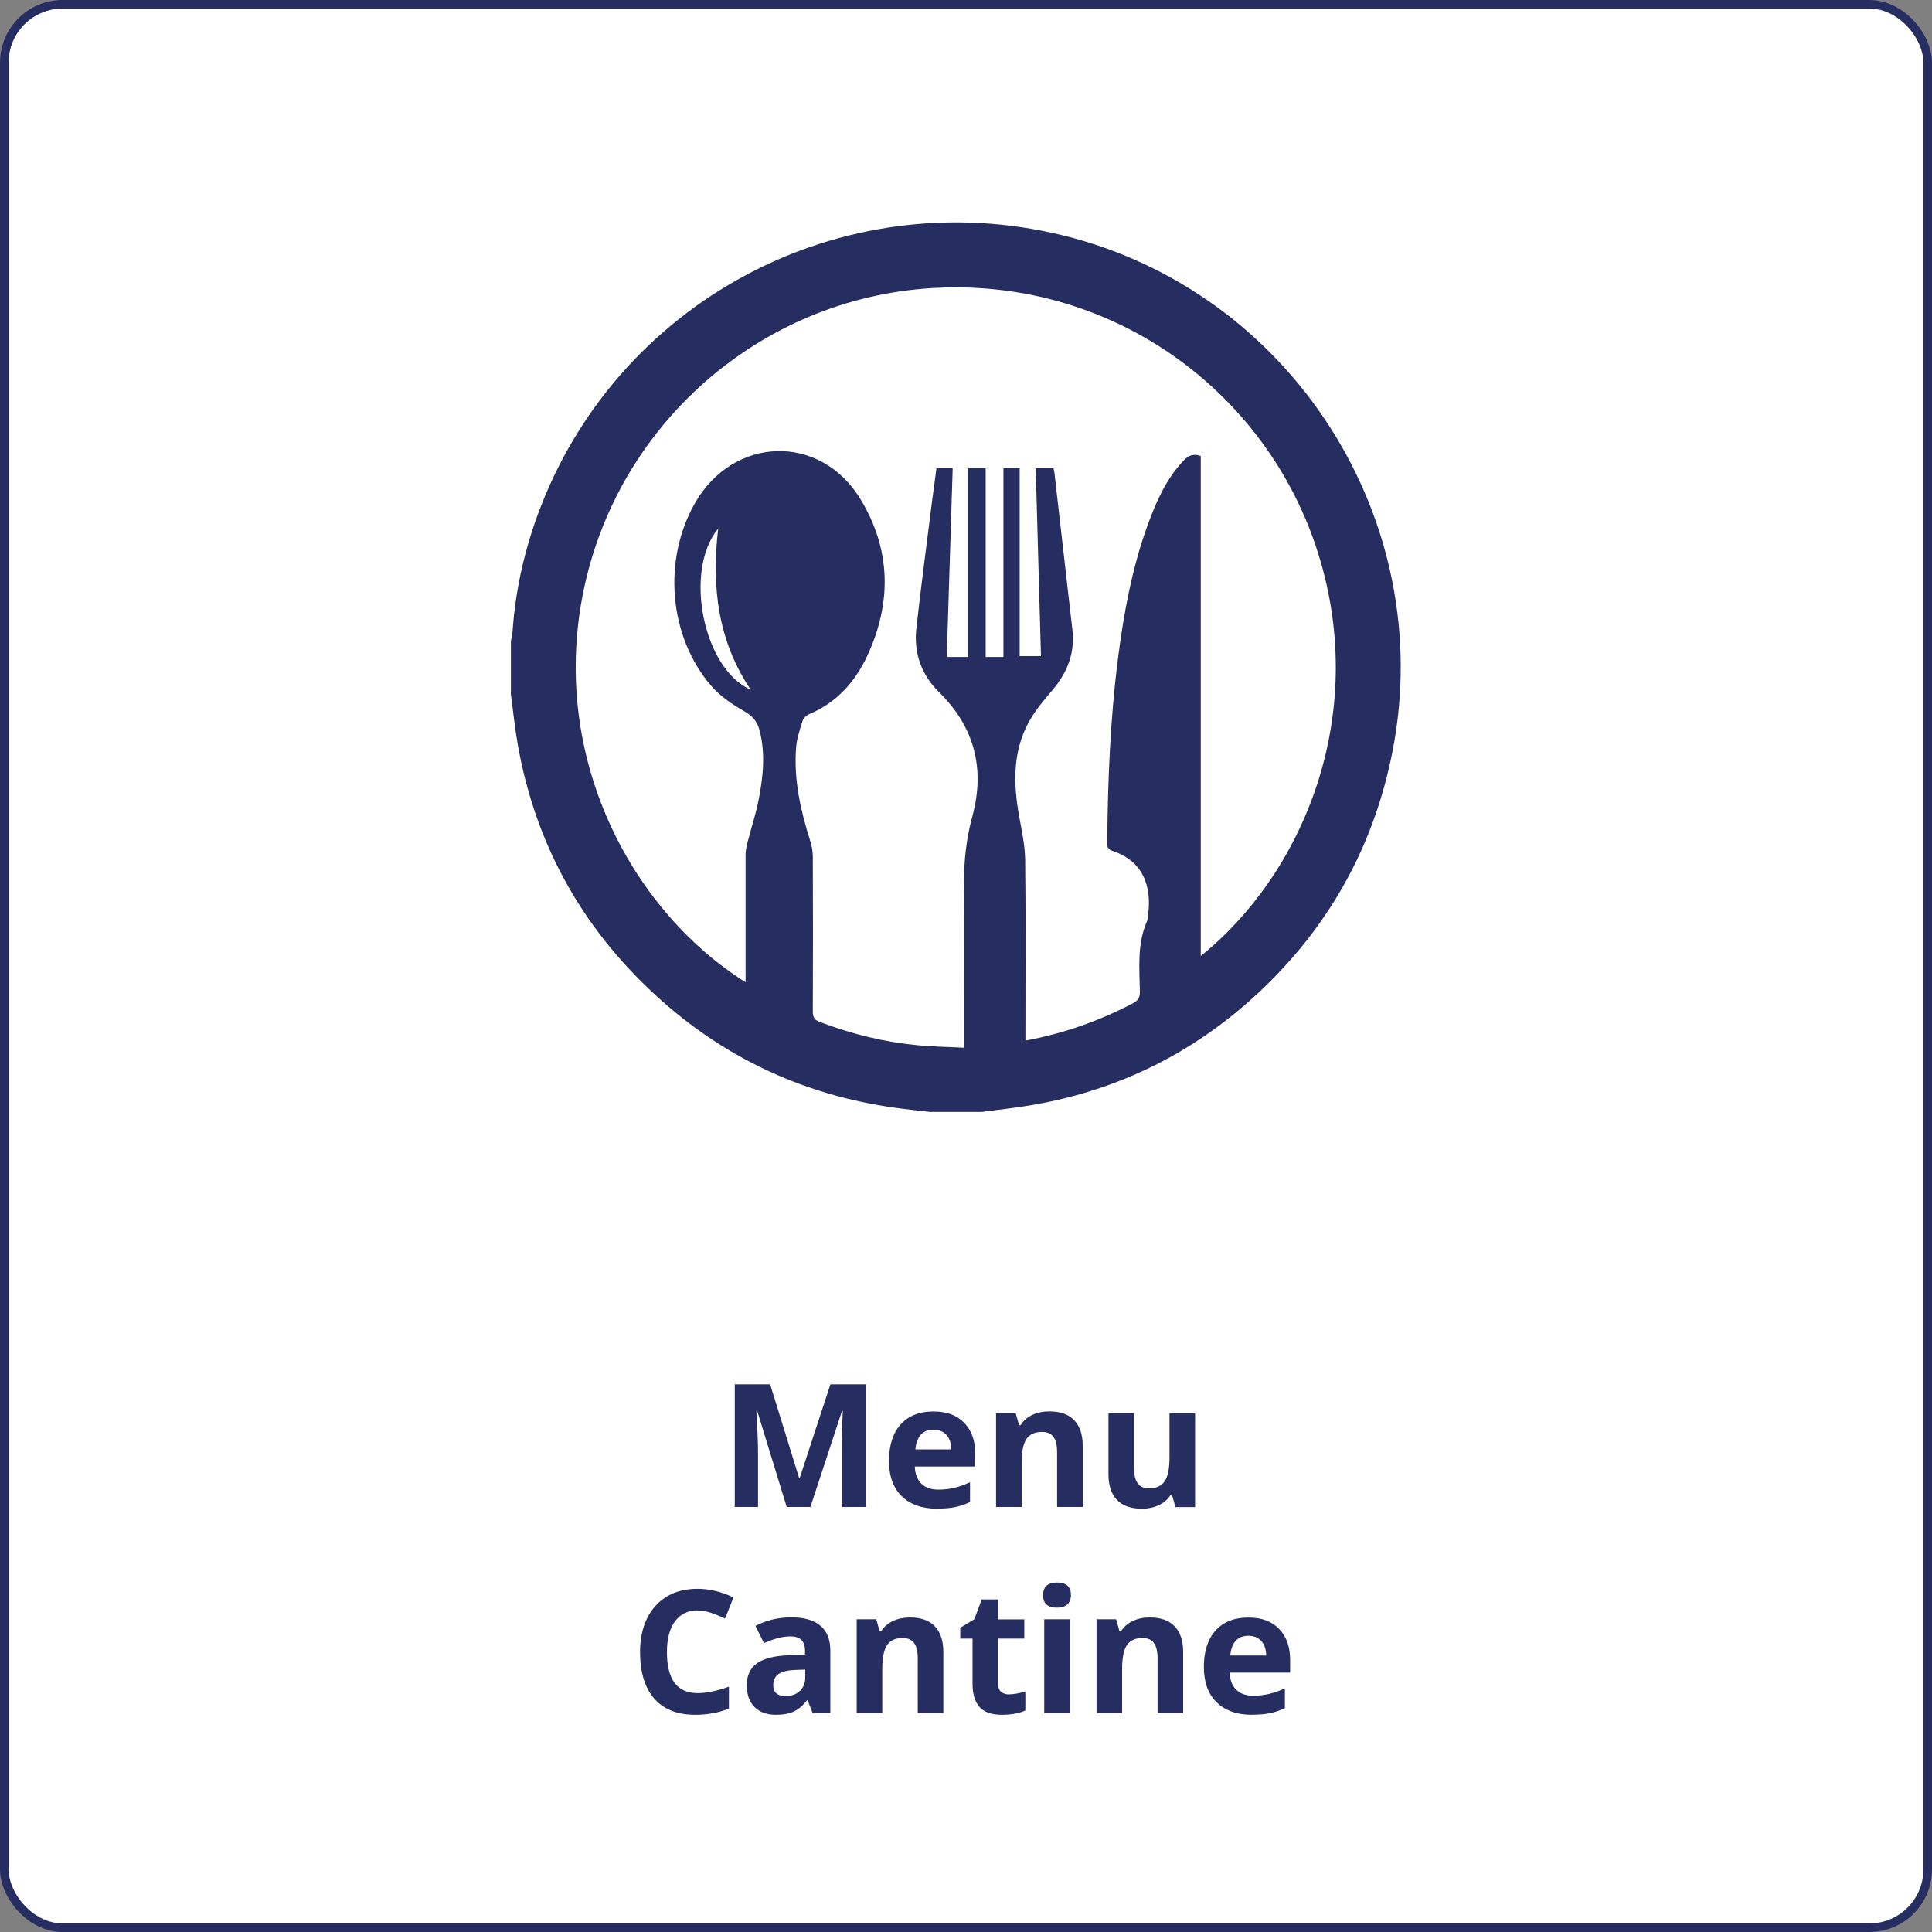 <?xml version="1.0" encoding="UTF-8"?><svg id="Calque_1" xmlns="http://www.w3.org/2000/svg" viewBox="0 0 225 225"><rect x="0" y="0" width="225" height="225" fill="#808080" stroke="none"/><defs><style>.cls-1{fill:#fff;stroke:#262d61;stroke-miterlimit:10;}.cls-2{fill:#262d61;}</style></defs><rect class="cls-1" x=".5" y=".5" width="224" height="224" rx="6.79" ry="6.79"/><path class="cls-2" d="M59.5,80.74c0-2.02,0-4.05,0-6.07,.06-.32,.15-.64,.18-.97,.31-4.67,1.29-9.2,2.88-13.59,9.06-24.95,35.37-39.01,61.17-32.71,26.62,6.5,43.68,33.13,38.46,60.01-2,10.31-6.67,19.23-14.06,26.68-7.74,7.81-17.04,12.73-27.91,14.6-1.95,.34-3.93,.54-5.89,.8h-6.07c-1.37-.16-2.74-.3-4.1-.49-10.21-1.44-19.24-5.52-26.98-12.35-9.1-8.04-14.8-18.04-16.9-30.04-.34-1.95-.53-3.92-.8-5.88Zm80.32,30.61c11.81-9.48,19.65-27.79,13.72-46.82-5.99-19.23-24.61-32.66-45.96-30.91-19.78,1.62-36.47,16.58-39.9,36.66-3.21,18.78,6.19,35.97,19.15,44.11,0-.38,0-.71,0-1.03,0-4.59,0-9.17,0-13.76,0-.5,.09-1,.22-1.48,.42-1.63,.95-3.23,1.28-4.88,.54-2.72,.84-5.46,.12-8.21-.27-1.04-.83-1.66-1.81-2.22-1.41-.8-2.83-1.78-3.87-3-4.9-5.76-5.6-14.62-1.84-21.21,4.47-7.82,14.57-8.17,19.26-.5,3.57,5.84,3.7,12.08,.81,18.28-1.41,3.03-3.57,5.45-6.76,6.79-.33,.14-.69,.5-.79,.83-.32,1.02-.67,2.06-.74,3.12-.28,3.72,.54,7.3,1.65,10.82,.18,.57,.29,1.18,.3,1.77,.02,6.04,.03,12.07,0,18.11,0,.69,.21,.97,.86,1.21,3.68,1.4,7.46,2.33,11.37,2.7,1.76,.17,3.54,.19,5.41,.29,0-.55,0-.92,0-1.28,0-5.97,.04-11.94-.02-17.9-.03-2.65,.26-5.19,.96-7.77,1.49-5.5,.28-10.38-3.87-14.45-2.07-2.03-2.97-4.57-2.65-7.45,.55-4.92,1.2-9.83,1.82-14.74,.17-1.32,.35-2.64,.52-3.91h1.89c-.23,7.37-.46,14.66-.69,21.99h2.49v-21.99h2.04v21.99h2.07v-21.99h1.89v21.89h2.48c-.21-7.35-.41-14.64-.61-21.89h2.06c.05,.22,.1,.38,.12,.55,.7,6.09,1.39,12.18,2.09,18.28,.31,2.68-.57,4.94-2.28,6.97-.97,1.15-1.98,2.32-2.72,3.63-1.97,3.51-1.89,7.28-1.2,11.11,.3,1.68,.68,3.39,.7,5.08,.08,6.64,.03,13.28,.03,19.93v1.12c4.45-.83,8.56-2.28,12.47-4.32,.62-.32,.87-.66,.86-1.38-.05-2.75-.33-5.53,.81-8.16,.09-.21,.11-.46,.14-.69,.47-3.59-.66-6.39-4.16-7.55-.69-.23-.6-.69-.59-1.18,.07-7.01,.34-14.02,1.22-20.99,.67-5.32,1.62-10.59,3.44-15.65,1-2.76,2.16-5.45,4.23-7.63,.55-.58,1.1-.85,2-.53v58.26Zm-56.18-49.79c-4.06,4.9-1.74,16.37,3.79,18.76-3.87-5.73-4.57-12.09-3.79-18.76Z"/><g><path class="cls-2" d="M91.62,175.5l-3.44-11.2h-.09c.12,2.28,.19,3.8,.19,4.56v6.64h-2.71v-14.28h4.12l3.38,10.92h.06l3.58-10.92h4.12v14.28h-2.82v-6.76c0-.32,0-.69,.01-1.1s.05-1.52,.13-3.32h-.09l-3.68,11.18h-2.77Z"/><path class="cls-2" d="M109.13,175.7c-1.76,0-3.13-.49-4.12-1.46s-1.48-2.34-1.48-4.12,.46-3.24,1.37-4.24,2.18-1.5,3.79-1.5,2.74,.44,3.6,1.32,1.29,2.09,1.29,3.64v1.45h-7.04c.03,.85,.28,1.51,.75,1.98s1.13,.71,1.97,.71c.66,0,1.28-.07,1.87-.21s1.2-.35,1.84-.65v2.3c-.52,.26-1.08,.45-1.67,.58s-1.31,.19-2.17,.19Zm-.42-9.2c-.63,0-1.13,.2-1.48,.6s-.56,.97-.62,1.7h4.18c-.01-.74-.21-1.3-.58-1.7s-.87-.6-1.5-.6Z"/><path class="cls-2" d="M126.09,175.5h-2.98v-6.38c0-.79-.14-1.38-.42-1.77s-.73-.59-1.34-.59c-.83,0-1.44,.28-1.81,.83s-.56,1.48-.56,2.77v5.14h-2.98v-10.92h2.28l.4,1.4h.17c.33-.53,.79-.93,1.37-1.2s1.25-.41,1.99-.41c1.27,0,2.23,.34,2.89,1.03s.99,1.68,.99,2.97v7.12Z"/><path class="cls-2" d="M136.89,175.5l-.4-1.4h-.16c-.32,.51-.77,.9-1.36,1.18s-1.25,.42-2,.42c-1.28,0-2.25-.34-2.9-1.03s-.98-1.67-.98-2.96v-7.12h2.98v6.38c0,.79,.14,1.38,.42,1.77s.73,.59,1.34,.59c.83,0,1.44-.28,1.81-.83s.56-1.48,.56-2.77v-5.14h2.98v10.92h-2.29Z"/><path class="cls-2" d="M81.26,187.54c-1.14,0-2.02,.43-2.65,1.28s-.94,2.05-.94,3.58c0,3.18,1.19,4.78,3.58,4.78,1,0,2.22-.25,3.64-.75v2.54c-1.17,.49-2.48,.73-3.93,.73-2.08,0-3.67-.63-4.77-1.89s-1.65-3.07-1.65-5.42c0-1.48,.27-2.79,.81-3.9s1.32-1.97,2.33-2.57,2.2-.89,3.56-.89,2.78,.33,4.18,1.01l-.98,2.46c-.53-.25-1.07-.48-1.61-.66s-1.07-.28-1.59-.28Z"/><path class="cls-2" d="M94.64,199.5l-.58-1.48h-.08c-.5,.63-1.02,1.07-1.55,1.31s-1.22,.37-2.08,.37c-1.05,0-1.87-.3-2.48-.9s-.9-1.45-.9-2.56,.41-2.01,1.22-2.56,2.03-.85,3.67-.91l1.89-.06v-.48c0-1.11-.57-1.66-1.7-1.66-.87,0-1.9,.26-3.08,.79l-.99-2.01c1.26-.66,2.65-.99,4.18-.99s2.59,.32,3.37,.96,1.17,1.61,1.17,2.91v7.28h-2.08Zm-.88-5.06l-1.15,.04c-.87,.03-1.51,.18-1.93,.47s-.63,.72-.63,1.31c0,.84,.48,1.26,1.45,1.26,.69,0,1.24-.2,1.66-.6s.62-.92,.62-1.58v-.9Z"/><path class="cls-2" d="M109.86,199.5h-2.98v-6.38c0-.79-.14-1.38-.42-1.77s-.73-.59-1.34-.59c-.83,0-1.44,.28-1.81,.83s-.56,1.48-.56,2.77v5.14h-2.98v-10.92h2.28l.4,1.4h.17c.33-.53,.79-.93,1.37-1.2s1.25-.41,1.99-.41c1.27,0,2.23,.34,2.89,1.03s.99,1.68,.99,2.97v7.12Z"/><path class="cls-2" d="M117.53,197.32c.52,0,1.15-.11,1.88-.34v2.22c-.74,.33-1.65,.5-2.73,.5-1.19,0-2.06-.3-2.6-.9s-.82-1.51-.82-2.71v-5.26h-1.43v-1.26l1.64-1,.86-2.3h1.9v2.32h3.06v2.24h-3.06v5.26c0,.42,.12,.74,.36,.94s.55,.3,.94,.3Z"/><path class="cls-2" d="M121.48,185.76c0-.97,.54-1.46,1.62-1.46s1.62,.49,1.62,1.46c0,.46-.14,.82-.41,1.08s-.68,.39-1.22,.39c-1.08,0-1.62-.49-1.62-1.46Zm3.11,13.74h-2.98v-10.92h2.98v10.92Z"/><path class="cls-2" d="M137.79,199.5h-2.98v-6.38c0-.79-.14-1.38-.42-1.77s-.73-.59-1.34-.59c-.83,0-1.44,.28-1.81,.83s-.56,1.48-.56,2.77v5.14h-2.98v-10.92h2.28l.4,1.4h.17c.33-.53,.79-.93,1.37-1.2s1.25-.41,1.99-.41c1.27,0,2.23,.34,2.89,1.03s.99,1.68,.99,2.97v7.12Z"/><path class="cls-2" d="M145.8,199.7c-1.76,0-3.13-.49-4.12-1.46s-1.48-2.34-1.48-4.12,.46-3.24,1.37-4.24,2.18-1.5,3.79-1.5,2.74,.44,3.6,1.32,1.29,2.09,1.29,3.64v1.45h-7.04c.03,.85,.28,1.51,.75,1.98s1.13,.71,1.97,.71c.66,0,1.28-.07,1.87-.21s1.2-.35,1.84-.65v2.3c-.52,.26-1.08,.45-1.67,.58s-1.32,.19-2.17,.19Zm-.42-9.2c-.63,0-1.13,.2-1.48,.6s-.56,.97-.62,1.7h4.18c-.01-.74-.21-1.3-.58-1.7s-.87-.6-1.5-.6Z"/></g></svg>